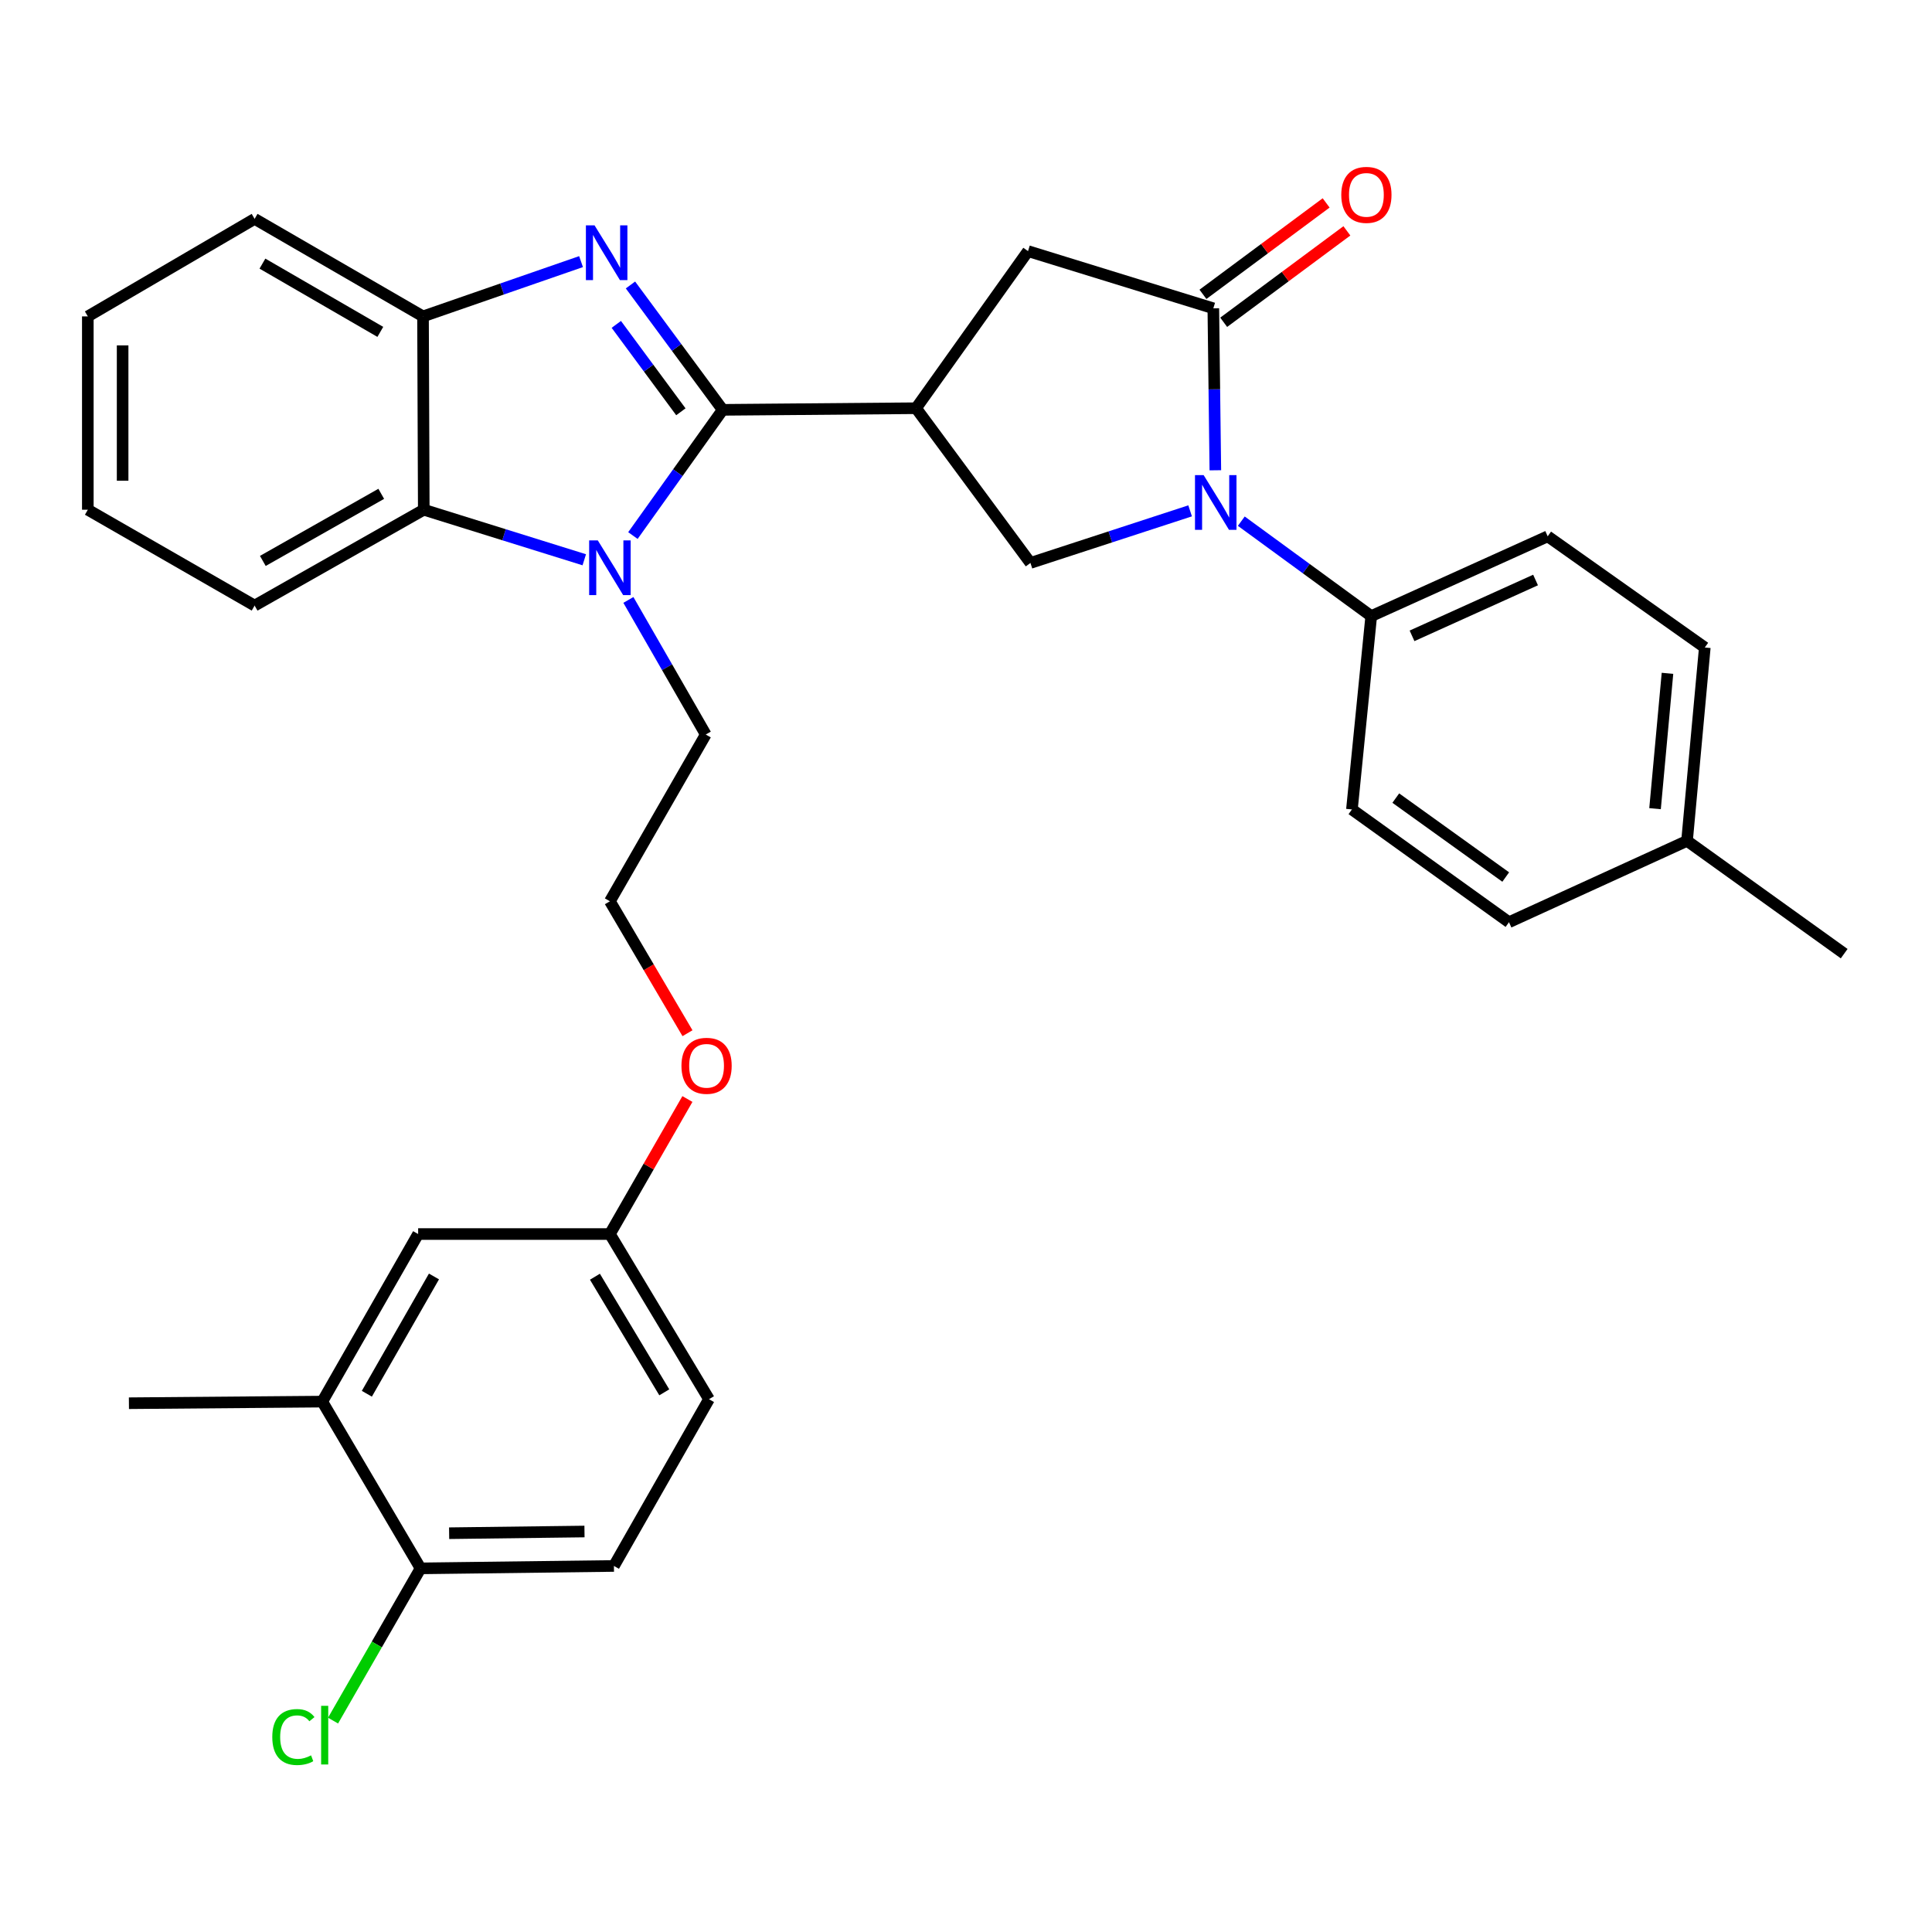 <?xml version='1.0' encoding='iso-8859-1'?>
<svg version='1.1' baseProfile='full'
              xmlns='http://www.w3.org/2000/svg'
                      xmlns:rdkit='http://www.rdkit.org/xml'
                      xmlns:xlink='http://www.w3.org/1999/xlink'
                  xml:space='preserve'
width='1000px' height='1000px' viewBox='0 0 1000 1000'>
<!-- END OF HEADER -->
<rect style='opacity:1.0;fill:#FFFFFF;stroke:none' width='1000' height='1000' x='0' y='0'> </rect>
<path class='bond-0' d='M 374.067,212.133 L 350.198,179.817' style='fill:none;fill-rule:evenodd;stroke:#000000;stroke-width:6px;stroke-linecap:butt;stroke-linejoin:miter;stroke-opacity:1' />
<path class='bond-0' d='M 350.198,179.817 L 326.328,147.501' style='fill:none;fill-rule:evenodd;stroke:#0000FF;stroke-width:6px;stroke-linecap:butt;stroke-linejoin:miter;stroke-opacity:1' />
<path class='bond-0' d='M 352.417,213.141 L 335.708,190.519' style='fill:none;fill-rule:evenodd;stroke:#000000;stroke-width:6px;stroke-linecap:butt;stroke-linejoin:miter;stroke-opacity:1' />
<path class='bond-0' d='M 335.708,190.519 L 319,167.898' style='fill:none;fill-rule:evenodd;stroke:#0000FF;stroke-width:6px;stroke-linecap:butt;stroke-linejoin:miter;stroke-opacity:1' />
<path class='bond-1' d='M 374.067,212.133 L 350.829,244.668' style='fill:none;fill-rule:evenodd;stroke:#000000;stroke-width:6px;stroke-linecap:butt;stroke-linejoin:miter;stroke-opacity:1' />
<path class='bond-1' d='M 350.829,244.668 L 327.591,277.203' style='fill:none;fill-rule:evenodd;stroke:#0000FF;stroke-width:6px;stroke-linecap:butt;stroke-linejoin:miter;stroke-opacity:1' />
<path class='bond-2' d='M 374.067,212.133 L 474.151,211.293' style='fill:none;fill-rule:evenodd;stroke:#000000;stroke-width:6px;stroke-linecap:butt;stroke-linejoin:miter;stroke-opacity:1' />
<path class='bond-7' d='M 300.748,135.409 L 259.85,149.588' style='fill:none;fill-rule:evenodd;stroke:#0000FF;stroke-width:6px;stroke-linecap:butt;stroke-linejoin:miter;stroke-opacity:1' />
<path class='bond-7' d='M 259.85,149.588 L 218.953,163.768' style='fill:none;fill-rule:evenodd;stroke:#000000;stroke-width:6px;stroke-linecap:butt;stroke-linejoin:miter;stroke-opacity:1' />
<path class='bond-6' d='M 302.421,289.738 L 260.882,276.785' style='fill:none;fill-rule:evenodd;stroke:#0000FF;stroke-width:6px;stroke-linecap:butt;stroke-linejoin:miter;stroke-opacity:1' />
<path class='bond-6' d='M 260.882,276.785 L 219.343,263.832' style='fill:none;fill-rule:evenodd;stroke:#000000;stroke-width:6px;stroke-linecap:butt;stroke-linejoin:miter;stroke-opacity:1' />
<path class='bond-17' d='M 325.254,310.523 L 345.278,345.355' style='fill:none;fill-rule:evenodd;stroke:#0000FF;stroke-width:6px;stroke-linecap:butt;stroke-linejoin:miter;stroke-opacity:1' />
<path class='bond-17' d='M 345.278,345.355 L 365.301,380.187' style='fill:none;fill-rule:evenodd;stroke:#000000;stroke-width:6px;stroke-linecap:butt;stroke-linejoin:miter;stroke-opacity:1' />
<path class='bond-5' d='M 474.151,211.293 L 533.355,291.382' style='fill:none;fill-rule:evenodd;stroke:#000000;stroke-width:6px;stroke-linecap:butt;stroke-linejoin:miter;stroke-opacity:1' />
<path class='bond-8' d='M 474.151,211.293 L 532.104,129.983' style='fill:none;fill-rule:evenodd;stroke:#000000;stroke-width:6px;stroke-linecap:butt;stroke-linejoin:miter;stroke-opacity:1' />
<path class='bond-3' d='M 616.003,264.416 L 574.679,277.899' style='fill:none;fill-rule:evenodd;stroke:#0000FF;stroke-width:6px;stroke-linecap:butt;stroke-linejoin:miter;stroke-opacity:1' />
<path class='bond-3' d='M 574.679,277.899 L 533.355,291.382' style='fill:none;fill-rule:evenodd;stroke:#000000;stroke-width:6px;stroke-linecap:butt;stroke-linejoin:miter;stroke-opacity:1' />
<path class='bond-9' d='M 642.497,269.757 L 676.121,294.325' style='fill:none;fill-rule:evenodd;stroke:#0000FF;stroke-width:6px;stroke-linecap:butt;stroke-linejoin:miter;stroke-opacity:1' />
<path class='bond-9' d='M 676.121,294.325 L 709.745,318.892' style='fill:none;fill-rule:evenodd;stroke:#000000;stroke-width:6px;stroke-linecap:butt;stroke-linejoin:miter;stroke-opacity:1' />
<path class='bond-33' d='M 629.058,243.416 L 628.536,201.5' style='fill:none;fill-rule:evenodd;stroke:#0000FF;stroke-width:6px;stroke-linecap:butt;stroke-linejoin:miter;stroke-opacity:1' />
<path class='bond-33' d='M 628.536,201.5 L 628.014,159.585' style='fill:none;fill-rule:evenodd;stroke:#000000;stroke-width:6px;stroke-linecap:butt;stroke-linejoin:miter;stroke-opacity:1' />
<path class='bond-4' d='M 628.014,159.585 L 532.104,129.983' style='fill:none;fill-rule:evenodd;stroke:#000000;stroke-width:6px;stroke-linecap:butt;stroke-linejoin:miter;stroke-opacity:1' />
<path class='bond-11' d='M 633.382,166.817 L 665.263,143.155' style='fill:none;fill-rule:evenodd;stroke:#000000;stroke-width:6px;stroke-linecap:butt;stroke-linejoin:miter;stroke-opacity:1' />
<path class='bond-11' d='M 665.263,143.155 L 697.144,119.493' style='fill:none;fill-rule:evenodd;stroke:#FF0000;stroke-width:6px;stroke-linecap:butt;stroke-linejoin:miter;stroke-opacity:1' />
<path class='bond-11' d='M 622.647,152.352 L 654.528,128.69' style='fill:none;fill-rule:evenodd;stroke:#000000;stroke-width:6px;stroke-linecap:butt;stroke-linejoin:miter;stroke-opacity:1' />
<path class='bond-11' d='M 654.528,128.69 L 686.408,105.028' style='fill:none;fill-rule:evenodd;stroke:#FF0000;stroke-width:6px;stroke-linecap:butt;stroke-linejoin:miter;stroke-opacity:1' />
<path class='bond-26' d='M 219.343,263.832 L 131.788,313.448' style='fill:none;fill-rule:evenodd;stroke:#000000;stroke-width:6px;stroke-linecap:butt;stroke-linejoin:miter;stroke-opacity:1' />
<path class='bond-26' d='M 197.329,255.602 L 136.04,290.334' style='fill:none;fill-rule:evenodd;stroke:#000000;stroke-width:6px;stroke-linecap:butt;stroke-linejoin:miter;stroke-opacity:1' />
<path class='bond-32' d='M 219.343,263.832 L 218.953,163.768' style='fill:none;fill-rule:evenodd;stroke:#000000;stroke-width:6px;stroke-linecap:butt;stroke-linejoin:miter;stroke-opacity:1' />
<path class='bond-27' d='M 218.953,163.768 L 131.788,113.29' style='fill:none;fill-rule:evenodd;stroke:#000000;stroke-width:6px;stroke-linecap:butt;stroke-linejoin:miter;stroke-opacity:1' />
<path class='bond-27' d='M 196.851,171.784 L 135.836,136.45' style='fill:none;fill-rule:evenodd;stroke:#000000;stroke-width:6px;stroke-linecap:butt;stroke-linejoin:miter;stroke-opacity:1' />
<path class='bond-14' d='M 709.745,318.892 L 801.082,277.602' style='fill:none;fill-rule:evenodd;stroke:#000000;stroke-width:6px;stroke-linecap:butt;stroke-linejoin:miter;stroke-opacity:1' />
<path class='bond-14' d='M 730.866,329.113 L 794.802,300.209' style='fill:none;fill-rule:evenodd;stroke:#000000;stroke-width:6px;stroke-linecap:butt;stroke-linejoin:miter;stroke-opacity:1' />
<path class='bond-15' d='M 709.745,318.892 L 699.757,418.966' style='fill:none;fill-rule:evenodd;stroke:#000000;stroke-width:6px;stroke-linecap:butt;stroke-linejoin:miter;stroke-opacity:1' />
<path class='bond-10' d='M 166.804,725.472 L 216.431,638.738' style='fill:none;fill-rule:evenodd;stroke:#000000;stroke-width:6px;stroke-linecap:butt;stroke-linejoin:miter;stroke-opacity:1' />
<path class='bond-10' d='M 189.883,721.408 L 224.622,660.694' style='fill:none;fill-rule:evenodd;stroke:#000000;stroke-width:6px;stroke-linecap:butt;stroke-linejoin:miter;stroke-opacity:1' />
<path class='bond-28' d='M 166.804,725.472 L 66.73,726.303' style='fill:none;fill-rule:evenodd;stroke:#000000;stroke-width:6px;stroke-linecap:butt;stroke-linejoin:miter;stroke-opacity:1' />
<path class='bond-36' d='M 166.804,725.472 L 217.682,811.786' style='fill:none;fill-rule:evenodd;stroke:#000000;stroke-width:6px;stroke-linecap:butt;stroke-linejoin:miter;stroke-opacity:1' />
<path class='bond-12' d='M 217.682,811.786 L 317.766,810.535' style='fill:none;fill-rule:evenodd;stroke:#000000;stroke-width:6px;stroke-linecap:butt;stroke-linejoin:miter;stroke-opacity:1' />
<path class='bond-12' d='M 232.469,793.586 L 302.528,792.711' style='fill:none;fill-rule:evenodd;stroke:#000000;stroke-width:6px;stroke-linecap:butt;stroke-linejoin:miter;stroke-opacity:1' />
<path class='bond-19' d='M 217.682,811.786 L 195.033,851.182' style='fill:none;fill-rule:evenodd;stroke:#000000;stroke-width:6px;stroke-linecap:butt;stroke-linejoin:miter;stroke-opacity:1' />
<path class='bond-19' d='M 195.033,851.182 L 172.384,890.579' style='fill:none;fill-rule:evenodd;stroke:#00CC00;stroke-width:6px;stroke-linecap:butt;stroke-linejoin:miter;stroke-opacity:1' />
<path class='bond-13' d='M 216.431,638.738 L 315.684,638.738' style='fill:none;fill-rule:evenodd;stroke:#000000;stroke-width:6px;stroke-linecap:butt;stroke-linejoin:miter;stroke-opacity:1' />
<path class='bond-21' d='M 801.082,277.602 L 882.402,335.144' style='fill:none;fill-rule:evenodd;stroke:#000000;stroke-width:6px;stroke-linecap:butt;stroke-linejoin:miter;stroke-opacity:1' />
<path class='bond-22' d='M 699.757,418.966 L 781.047,477.339' style='fill:none;fill-rule:evenodd;stroke:#000000;stroke-width:6px;stroke-linecap:butt;stroke-linejoin:miter;stroke-opacity:1' />
<path class='bond-22' d='M 722.458,413.09 L 779.361,453.951' style='fill:none;fill-rule:evenodd;stroke:#000000;stroke-width:6px;stroke-linecap:butt;stroke-linejoin:miter;stroke-opacity:1' />
<path class='bond-16' d='M 317.766,810.535 L 366.972,724.221' style='fill:none;fill-rule:evenodd;stroke:#000000;stroke-width:6px;stroke-linecap:butt;stroke-linejoin:miter;stroke-opacity:1' />
<path class='bond-25' d='M 365.301,380.187 L 315.684,466.501' style='fill:none;fill-rule:evenodd;stroke:#000000;stroke-width:6px;stroke-linecap:butt;stroke-linejoin:miter;stroke-opacity:1' />
<path class='bond-18' d='M 315.684,638.738 L 335.745,603.792' style='fill:none;fill-rule:evenodd;stroke:#000000;stroke-width:6px;stroke-linecap:butt;stroke-linejoin:miter;stroke-opacity:1' />
<path class='bond-18' d='M 335.745,603.792 L 355.805,568.847' style='fill:none;fill-rule:evenodd;stroke:#FF0000;stroke-width:6px;stroke-linecap:butt;stroke-linejoin:miter;stroke-opacity:1' />
<path class='bond-20' d='M 315.684,638.738 L 366.972,724.221' style='fill:none;fill-rule:evenodd;stroke:#000000;stroke-width:6px;stroke-linecap:butt;stroke-linejoin:miter;stroke-opacity:1' />
<path class='bond-20' d='M 307.931,660.828 L 343.832,720.666' style='fill:none;fill-rule:evenodd;stroke:#000000;stroke-width:6px;stroke-linecap:butt;stroke-linejoin:miter;stroke-opacity:1' />
<path class='bond-35' d='M 882.402,335.144 L 873.205,435.228' style='fill:none;fill-rule:evenodd;stroke:#000000;stroke-width:6px;stroke-linecap:butt;stroke-linejoin:miter;stroke-opacity:1' />
<path class='bond-35' d='M 863.085,348.508 L 856.647,418.567' style='fill:none;fill-rule:evenodd;stroke:#000000;stroke-width:6px;stroke-linecap:butt;stroke-linejoin:miter;stroke-opacity:1' />
<path class='bond-23' d='M 781.047,477.339 L 873.205,435.228' style='fill:none;fill-rule:evenodd;stroke:#000000;stroke-width:6px;stroke-linecap:butt;stroke-linejoin:miter;stroke-opacity:1' />
<path class='bond-29' d='M 873.205,435.228 L 954.545,493.611' style='fill:none;fill-rule:evenodd;stroke:#000000;stroke-width:6px;stroke-linecap:butt;stroke-linejoin:miter;stroke-opacity:1' />
<path class='bond-24' d='M 355.847,534.787 L 335.766,500.644' style='fill:none;fill-rule:evenodd;stroke:#FF0000;stroke-width:6px;stroke-linecap:butt;stroke-linejoin:miter;stroke-opacity:1' />
<path class='bond-24' d='M 335.766,500.644 L 315.684,466.501' style='fill:none;fill-rule:evenodd;stroke:#000000;stroke-width:6px;stroke-linecap:butt;stroke-linejoin:miter;stroke-opacity:1' />
<path class='bond-30' d='M 131.788,313.448 L 45.455,263.832' style='fill:none;fill-rule:evenodd;stroke:#000000;stroke-width:6px;stroke-linecap:butt;stroke-linejoin:miter;stroke-opacity:1' />
<path class='bond-31' d='M 131.788,113.29 L 45.455,163.768' style='fill:none;fill-rule:evenodd;stroke:#000000;stroke-width:6px;stroke-linecap:butt;stroke-linejoin:miter;stroke-opacity:1' />
<path class='bond-34' d='M 45.455,263.832 L 45.455,163.768' style='fill:none;fill-rule:evenodd;stroke:#000000;stroke-width:6px;stroke-linecap:butt;stroke-linejoin:miter;stroke-opacity:1' />
<path class='bond-34' d='M 63.468,248.822 L 63.468,178.777' style='fill:none;fill-rule:evenodd;stroke:#000000;stroke-width:6px;stroke-linecap:butt;stroke-linejoin:miter;stroke-opacity:1' />
<path  class='atom-1' d='M 307.743 116.653
L 317.023 131.653
Q 317.943 133.133, 319.423 135.813
Q 320.903 138.493, 320.983 138.653
L 320.983 116.653
L 324.743 116.653
L 324.743 144.973
L 320.863 144.973
L 310.903 128.573
Q 309.743 126.653, 308.503 124.453
Q 307.303 122.253, 306.943 121.573
L 306.943 144.973
L 303.263 144.973
L 303.263 116.653
L 307.743 116.653
' fill='#0000FF'/>
<path  class='atom-2' d='M 309.424 279.714
L 318.704 294.714
Q 319.624 296.194, 321.104 298.874
Q 322.584 301.554, 322.664 301.714
L 322.664 279.714
L 326.424 279.714
L 326.424 308.034
L 322.544 308.034
L 312.584 291.634
Q 311.424 289.714, 310.184 287.514
Q 308.984 285.314, 308.624 284.634
L 308.624 308.034
L 304.944 308.034
L 304.944 279.714
L 309.424 279.714
' fill='#0000FF'/>
<path  class='atom-4' d='M 623.005 245.929
L 632.285 260.929
Q 633.205 262.409, 634.685 265.089
Q 636.165 267.769, 636.245 267.929
L 636.245 245.929
L 640.005 245.929
L 640.005 274.249
L 636.125 274.249
L 626.165 257.849
Q 625.005 255.929, 623.765 253.729
Q 622.565 251.529, 622.205 250.849
L 622.205 274.249
L 618.525 274.249
L 618.525 245.929
L 623.005 245.929
' fill='#0000FF'/>
<path  class='atom-12' d='M 694.243 100.861
Q 694.243 94.061, 697.603 90.261
Q 700.963 86.461, 707.243 86.461
Q 713.523 86.461, 716.883 90.261
Q 720.243 94.061, 720.243 100.861
Q 720.243 107.741, 716.843 111.661
Q 713.443 115.541, 707.243 115.541
Q 701.003 115.541, 697.603 111.661
Q 694.243 107.781, 694.243 100.861
M 707.243 112.341
Q 711.563 112.341, 713.883 109.461
Q 716.243 106.541, 716.243 100.861
Q 716.243 95.301, 713.883 92.501
Q 711.563 89.661, 707.243 89.661
Q 702.923 89.661, 700.563 92.461
Q 698.243 95.261, 698.243 100.861
Q 698.243 106.581, 700.563 109.461
Q 702.923 112.341, 707.243 112.341
' fill='#FF0000'/>
<path  class='atom-20' d='M 140.935 899.09
Q 140.935 892.05, 144.215 888.37
Q 147.535 884.65, 153.815 884.65
Q 159.655 884.65, 162.775 888.77
L 160.135 890.93
Q 157.855 887.93, 153.815 887.93
Q 149.535 887.93, 147.255 890.81
Q 145.015 893.65, 145.015 899.09
Q 145.015 904.69, 147.335 907.57
Q 149.695 910.45, 154.255 910.45
Q 157.375 910.45, 161.015 908.57
L 162.135 911.57
Q 160.655 912.53, 158.415 913.09
Q 156.175 913.65, 153.695 913.65
Q 147.535 913.65, 144.215 909.89
Q 140.935 906.13, 140.935 899.09
' fill='#00CC00'/>
<path  class='atom-20' d='M 166.215 882.93
L 169.895 882.93
L 169.895 913.29
L 166.215 913.29
L 166.215 882.93
' fill='#00CC00'/>
<path  class='atom-25' d='M 352.721 551.654
Q 352.721 544.854, 356.081 541.054
Q 359.441 537.254, 365.721 537.254
Q 372.001 537.254, 375.361 541.054
Q 378.721 544.854, 378.721 551.654
Q 378.721 558.534, 375.321 562.454
Q 371.921 566.334, 365.721 566.334
Q 359.481 566.334, 356.081 562.454
Q 352.721 558.574, 352.721 551.654
M 365.721 563.134
Q 370.041 563.134, 372.361 560.254
Q 374.721 557.334, 374.721 551.654
Q 374.721 546.094, 372.361 543.294
Q 370.041 540.454, 365.721 540.454
Q 361.401 540.454, 359.041 543.254
Q 356.721 546.054, 356.721 551.654
Q 356.721 557.374, 359.041 560.254
Q 361.401 563.134, 365.721 563.134
' fill='#FF0000'/>
</svg>
